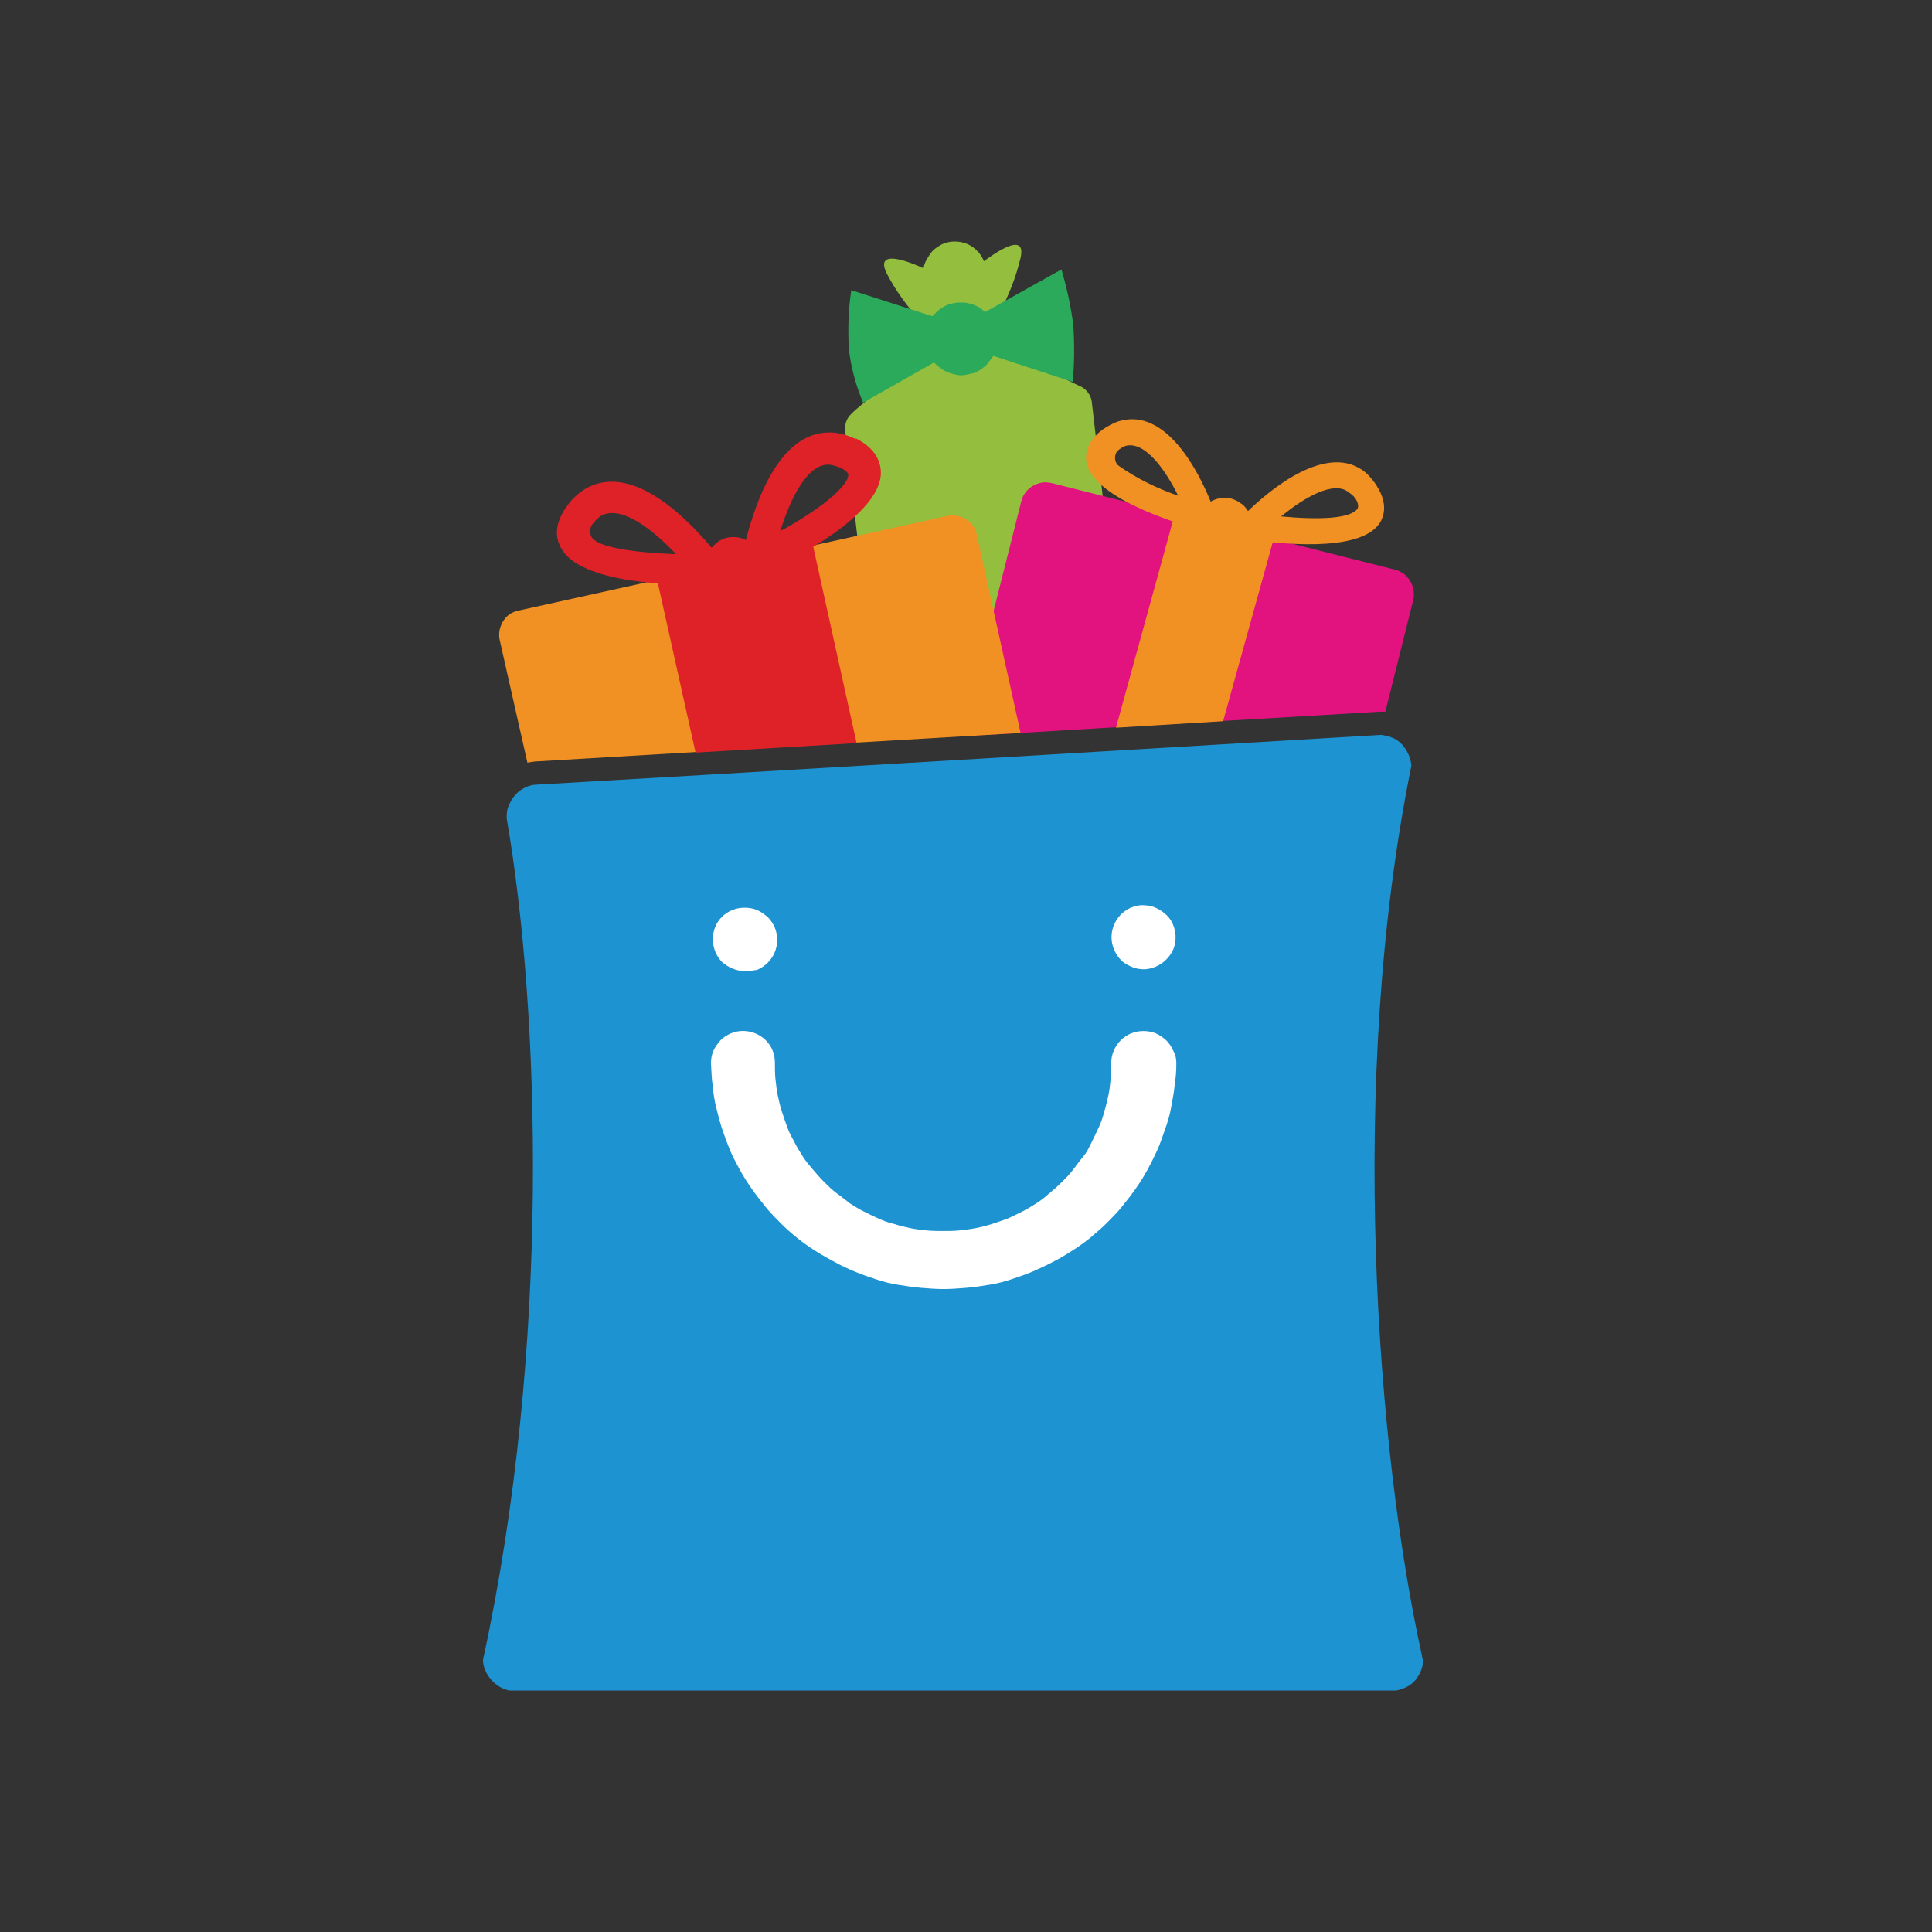<svg width="48" height="48" viewBox="0 0 48 48" fill="none" xmlns="http://www.w3.org/2000/svg">
<rect x="0" y="0" width="48" height="48" fill="#333333" stroke="none"/>
<path d="M24.445 6.489C24.416 6.415 24.372 6.342 24.313 6.268C24.254 6.21 24.195 6.151 24.121 6.107C23.974 6.018 23.798 5.989 23.636 6.004C23.548 6.018 23.474 6.033 23.386 6.077C23.312 6.121 23.239 6.165 23.18 6.224C23.121 6.283 23.077 6.357 23.033 6.43C22.989 6.504 22.959 6.577 22.945 6.666C22.945 6.666 21.694 6.062 22.018 6.769C22.253 7.225 22.562 7.651 22.915 8.019C22.915 8.019 24.386 7.99 24.813 7.813C25.048 7.372 25.239 6.901 25.357 6.401C25.519 5.665 24.533 6.43 24.445 6.489Z" fill="#94BF3E"/>
<path d="M29.241 26.318C29.241 26.509 29.241 26.7 29.226 26.892C29.197 27.274 29.123 27.657 29.02 28.024C28.961 28.215 28.902 28.392 28.843 28.569C28.77 28.745 28.696 28.922 28.608 29.098C28.52 29.275 28.432 29.436 28.314 29.598C28.196 29.76 28.093 29.907 27.976 30.069C27.608 30.525 27.181 30.907 26.71 31.246C26.549 31.349 26.387 31.452 26.225 31.54C26.049 31.628 25.887 31.716 25.71 31.79C25.534 31.864 25.357 31.937 25.166 31.981C24.989 32.04 24.798 32.084 24.607 32.128C24.416 32.158 24.224 32.202 24.033 32.217C23.842 32.231 23.651 32.246 23.459 32.246C23.268 32.246 23.077 32.231 22.886 32.217C22.695 32.202 22.503 32.173 22.312 32.128C22.121 32.084 21.93 32.04 21.753 31.981C21.576 31.922 21.385 31.864 21.209 31.79C21.032 31.716 20.856 31.628 20.694 31.54C20.532 31.452 20.355 31.349 20.208 31.246C20.047 31.143 19.899 31.025 19.752 30.893C19.605 30.775 19.458 30.643 19.326 30.51C19.193 30.378 19.076 30.231 18.958 30.084C18.84 29.937 18.723 29.775 18.62 29.613C18.517 29.451 18.414 29.289 18.326 29.113C18.237 28.936 18.164 28.76 18.09 28.583C18.017 28.407 17.958 28.215 17.899 28.039C17.84 27.848 17.811 27.671 17.767 27.48C17.737 27.289 17.708 27.098 17.693 26.906C17.678 26.715 17.678 26.524 17.678 26.332C17.678 26.23 17.693 26.127 17.737 26.024C17.781 25.921 17.84 25.832 17.914 25.759C18.223 25.45 18.737 25.45 19.046 25.759C19.193 25.906 19.282 26.112 19.282 26.318C19.282 26.45 19.282 26.597 19.296 26.73C19.311 26.862 19.326 27.009 19.355 27.142C19.385 27.274 19.414 27.406 19.458 27.539C19.502 27.671 19.546 27.804 19.605 27.921C19.649 28.054 19.708 28.171 19.782 28.289C19.841 28.407 19.914 28.524 19.988 28.642C20.061 28.76 20.15 28.863 20.238 28.966C20.326 29.069 20.414 29.172 20.517 29.275C20.62 29.378 20.709 29.466 20.826 29.554C20.944 29.642 21.047 29.716 21.15 29.804C21.268 29.878 21.385 29.951 21.503 30.01C21.621 30.069 21.753 30.128 21.871 30.187C21.988 30.245 22.136 30.29 22.253 30.319C22.386 30.363 22.518 30.393 22.65 30.422C23.195 30.525 23.754 30.525 24.283 30.422C24.416 30.393 24.548 30.363 24.68 30.319C24.813 30.275 24.945 30.231 25.063 30.187C25.195 30.128 25.313 30.069 25.431 30.01C25.548 29.951 25.666 29.878 25.784 29.804C25.901 29.731 26.004 29.642 26.107 29.554C26.21 29.466 26.313 29.378 26.416 29.275C26.519 29.172 26.608 29.069 26.696 28.966C26.784 28.863 26.872 28.745 26.946 28.642C27.019 28.524 27.093 28.407 27.152 28.289C27.211 28.171 27.269 28.039 27.328 27.921C27.387 27.789 27.431 27.671 27.461 27.539C27.505 27.406 27.534 27.274 27.564 27.142C27.622 26.877 27.637 26.597 27.652 26.318C27.652 26.112 27.74 25.906 27.887 25.759C28.123 25.523 28.461 25.465 28.755 25.582C28.858 25.626 28.946 25.685 29.02 25.759C29.152 25.921 29.226 26.127 29.241 26.318Z" fill="white"/>
<path d="M27.887 16.565L27.122 9.96C27.093 9.813 27.005 9.695 26.887 9.622L24.224 8.342L23.342 8.445C23.342 8.445 21.194 10.225 21.209 10.225L21.15 10.284C21.017 10.401 20.973 10.592 21.003 10.754L21.753 17.271L27.887 16.565Z" fill="#94BF3E"/>
<path d="M26.666 8.077C26.607 7.606 26.504 7.15 26.372 6.694L24.474 7.753C24.43 7.709 24.386 7.68 24.327 7.636C24.268 7.606 24.21 7.577 24.166 7.562C24.107 7.548 24.048 7.533 23.989 7.518C23.93 7.518 23.871 7.518 23.798 7.518C23.739 7.518 23.68 7.533 23.621 7.548C23.503 7.577 23.386 7.651 23.298 7.724C23.253 7.768 23.209 7.812 23.165 7.856L21.15 7.209C21.076 7.695 21.062 8.195 21.091 8.695C21.15 9.151 21.267 9.592 21.444 10.004L23.209 9.004C23.253 9.063 23.312 9.107 23.371 9.151C23.43 9.195 23.489 9.225 23.562 9.254C23.636 9.283 23.695 9.298 23.768 9.313C23.842 9.328 23.915 9.328 23.989 9.313C24.062 9.298 24.136 9.283 24.195 9.269C24.268 9.239 24.327 9.21 24.386 9.166C24.445 9.122 24.504 9.077 24.548 9.019C24.592 8.96 24.636 8.901 24.68 8.842L26.651 9.489C26.696 9.019 26.696 8.548 26.666 8.077Z" fill="#2AAA5A"/>
<path d="M25.063 18.227C28.946 17.991 32.609 17.785 34.272 17.682H34.301H34.33H34.419L35.11 14.917C35.169 14.667 35.081 14.417 34.875 14.255C34.816 14.211 34.727 14.167 34.654 14.152L26.137 12.004C26.063 11.989 25.975 11.975 25.887 11.989C25.637 12.034 25.43 12.21 25.372 12.46L23.901 18.286L25.063 18.227Z" fill="#E2127F"/>
<path d="M30.388 17.918L31.624 13.461L29.167 12.843L27.726 18.08L30.388 17.918Z" fill="#F19123"/>
<path d="M13.103 18.949C13.162 18.934 13.221 18.934 13.28 18.92C15.295 18.802 20.253 18.508 25.048 18.228L25.357 18.214L24.268 13.286C24.254 13.212 24.224 13.139 24.18 13.065C24.136 13.006 24.077 12.947 24.004 12.903C23.93 12.859 23.857 12.83 23.783 12.815C23.709 12.8 23.621 12.8 23.548 12.815L12.883 15.169C12.809 15.183 12.736 15.213 12.662 15.257C12.603 15.301 12.544 15.36 12.5 15.433C12.456 15.507 12.427 15.581 12.412 15.654C12.397 15.728 12.397 15.816 12.412 15.889L13.103 18.949ZM33.727 12.638C33.551 12.889 32.771 12.918 31.83 12.83C32.403 12.359 33.154 11.918 33.521 12.241C33.727 12.374 33.772 12.565 33.727 12.638ZM27.784 11.565C27.681 11.476 27.681 11.315 27.755 11.211C27.814 11.153 27.887 11.108 27.961 11.079C28.432 10.947 28.946 11.653 29.27 12.315C28.755 12.138 28.24 11.888 27.784 11.565ZM34.227 12.109C34.154 11.976 34.051 11.859 33.948 11.756C32.992 10.932 31.506 12.212 31.006 12.697C30.962 12.624 30.903 12.55 30.829 12.506C30.756 12.447 30.682 12.418 30.594 12.388C30.506 12.359 30.418 12.359 30.329 12.374C30.241 12.388 30.153 12.418 30.079 12.462C29.8 11.771 28.991 10.123 27.814 10.461C27.667 10.505 27.534 10.579 27.402 10.667C27.005 10.961 26.96 11.27 26.99 11.476C27.152 12.344 29.064 12.947 29.726 13.139C29.741 13.212 29.756 13.271 29.785 13.345C29.844 13.477 29.947 13.58 30.079 13.653C30.212 13.727 30.344 13.756 30.491 13.742C30.565 13.727 30.638 13.712 30.697 13.683C30.829 13.624 30.932 13.521 31.006 13.403H31.035C31.668 13.492 33.757 13.756 34.272 13.006C34.389 12.83 34.478 12.521 34.227 12.109Z" fill="#F19123"/>
<path d="M21.282 18.462L20.194 13.534L16.325 14.402L17.281 18.698L21.282 18.462Z" fill="#DF2228"/>
<path d="M19.385 13.196C19.635 12.387 20.076 11.475 20.635 11.548C20.723 11.563 20.811 11.592 20.885 11.622C21.003 11.681 21.076 11.754 21.076 11.784C21.091 12.078 20.355 12.666 19.385 13.196ZM14.721 13.372C14.677 13.328 14.663 13.269 14.663 13.196C14.663 13.137 14.677 13.078 14.721 13.019C14.78 12.946 14.839 12.887 14.913 12.828C15.398 12.519 16.207 13.137 16.796 13.769C15.692 13.725 14.898 13.593 14.721 13.372ZM21.268 10.916C21.106 10.827 20.944 10.783 20.767 10.754C19.385 10.592 18.767 12.504 18.531 13.416C18.384 13.343 18.223 13.328 18.075 13.357C18.002 13.372 17.928 13.402 17.855 13.446C17.796 13.49 17.737 13.549 17.678 13.608C17.09 12.902 15.663 11.416 14.486 12.181C14.339 12.284 14.207 12.401 14.104 12.549C13.751 13.019 13.809 13.372 13.927 13.593C14.398 14.534 16.884 14.549 17.634 14.52H17.811C17.855 14.549 17.884 14.579 17.928 14.593C17.972 14.608 18.017 14.623 18.061 14.637C18.105 14.652 18.164 14.652 18.208 14.652C18.252 14.652 18.311 14.652 18.355 14.637C18.399 14.623 18.443 14.608 18.487 14.593C18.531 14.579 18.576 14.549 18.605 14.52C18.649 14.49 18.678 14.461 18.708 14.431C18.737 14.402 18.767 14.358 18.796 14.314L18.973 14.24C19.649 13.931 21.871 12.813 21.885 11.754C21.885 11.504 21.782 11.151 21.253 10.886" fill="#DF2228"/>
<path d="M35.331 41.147C34.213 36.102 33.477 26.834 35.066 19.023C35.051 18.831 34.963 18.64 34.831 18.493C34.757 18.42 34.684 18.361 34.595 18.331C34.507 18.287 34.404 18.273 34.316 18.258C30.609 18.479 16.972 19.288 13.339 19.494C13.236 19.494 13.133 19.523 13.044 19.567C12.956 19.611 12.868 19.67 12.809 19.744C12.736 19.817 12.691 19.905 12.647 19.994C12.603 20.082 12.588 20.185 12.588 20.288C12.588 20.303 12.588 20.317 12.588 20.332C13.412 25.084 13.692 33.454 12 41.236C12 41.324 12.015 41.412 12.059 41.5C12.088 41.589 12.147 41.662 12.206 41.736C12.324 41.868 12.485 41.971 12.662 42.001H34.684C34.772 41.986 34.86 41.956 34.948 41.912C35.036 41.868 35.11 41.809 35.169 41.736C35.287 41.589 35.36 41.412 35.36 41.221C35.331 41.191 35.331 41.177 35.331 41.147Z" fill="#1E93D1"/>
<path d="M29.226 26.421C29.226 26.612 29.211 26.788 29.182 26.98C29.167 27.156 29.123 27.348 29.094 27.524C29.064 27.701 29.005 27.892 28.947 28.054C28.888 28.215 28.829 28.407 28.755 28.569C28.682 28.73 28.593 28.907 28.505 29.069C28.417 29.23 28.314 29.392 28.211 29.539C28.108 29.686 27.99 29.834 27.873 29.981C27.755 30.128 27.622 30.26 27.49 30.393C27.358 30.525 27.211 30.643 27.078 30.76C26.931 30.878 26.784 30.981 26.622 31.084C26.46 31.187 26.313 31.275 26.137 31.363C25.975 31.452 25.798 31.525 25.637 31.599C25.46 31.672 25.284 31.731 25.107 31.79C24.93 31.849 24.754 31.893 24.563 31.922C24.386 31.952 24.195 31.981 24.004 31.996C23.812 32.011 23.636 32.026 23.445 32.026C23.253 32.026 23.077 32.011 22.886 31.996C22.695 31.981 22.518 31.952 22.327 31.922C22.136 31.893 21.959 31.849 21.782 31.79C21.606 31.731 21.429 31.672 21.253 31.599C21.076 31.525 20.915 31.452 20.753 31.363C20.591 31.275 20.429 31.187 20.267 31.084C20.105 30.981 19.958 30.878 19.811 30.76C19.664 30.643 19.532 30.525 19.399 30.393C19.267 30.26 19.135 30.128 19.017 29.981C18.899 29.834 18.782 29.686 18.679 29.539C18.576 29.392 18.473 29.23 18.384 29.069C18.296 28.907 18.208 28.745 18.134 28.569C18.061 28.392 18.002 28.23 17.943 28.054C17.884 27.877 17.84 27.701 17.796 27.524C17.752 27.348 17.722 27.156 17.708 26.98C17.678 26.803 17.678 26.612 17.664 26.421C17.664 26.318 17.678 26.215 17.722 26.112C17.767 26.009 17.825 25.935 17.899 25.847C17.973 25.773 18.061 25.715 18.164 25.671C18.561 25.509 19.032 25.7 19.194 26.097C19.238 26.2 19.252 26.303 19.252 26.406C19.252 26.538 19.252 26.686 19.267 26.818C19.282 26.95 19.296 27.083 19.326 27.23C19.355 27.362 19.385 27.495 19.429 27.627C19.473 27.759 19.517 27.892 19.561 28.009C19.605 28.142 19.679 28.26 19.738 28.377C19.797 28.495 19.87 28.613 19.944 28.73C20.017 28.848 20.105 28.951 20.194 29.054C20.282 29.157 20.37 29.26 20.473 29.363C20.576 29.466 20.665 29.554 20.782 29.642C20.9 29.731 21.003 29.804 21.106 29.892C21.224 29.966 21.341 30.04 21.459 30.098C21.577 30.157 21.694 30.216 21.827 30.275C21.959 30.334 22.077 30.378 22.209 30.407C22.341 30.451 22.474 30.481 22.606 30.51C22.739 30.54 22.871 30.554 23.018 30.569C23.151 30.584 23.298 30.584 23.43 30.584C23.562 30.584 23.71 30.584 23.842 30.569C23.974 30.554 24.107 30.54 24.254 30.51C24.401 30.481 24.519 30.451 24.651 30.407C24.783 30.363 24.916 30.319 25.034 30.275C25.166 30.216 25.284 30.157 25.401 30.098C25.519 30.04 25.637 29.966 25.754 29.892C25.872 29.819 25.975 29.731 26.078 29.642C26.181 29.554 26.284 29.466 26.387 29.363C26.49 29.26 26.578 29.172 26.666 29.054C26.755 28.936 26.828 28.833 26.916 28.73C27.005 28.627 27.064 28.495 27.122 28.377C27.181 28.26 27.24 28.127 27.299 28.009C27.358 27.877 27.402 27.759 27.431 27.627C27.475 27.495 27.505 27.362 27.534 27.23C27.564 27.098 27.578 26.965 27.593 26.818C27.608 26.671 27.608 26.538 27.608 26.406C27.608 26.2 27.696 25.994 27.843 25.847C27.917 25.773 28.005 25.715 28.108 25.671C28.299 25.597 28.52 25.597 28.711 25.671C28.814 25.715 28.888 25.773 28.976 25.847C29.049 25.921 29.108 26.009 29.152 26.112C29.211 26.215 29.226 26.318 29.226 26.421ZM18.517 24.126C18.414 24.126 18.311 24.111 18.208 24.067C18.105 24.023 18.031 23.979 17.943 23.905C17.722 23.685 17.649 23.332 17.767 23.037C17.84 22.846 18.002 22.684 18.193 22.611C18.296 22.567 18.399 22.552 18.502 22.552C18.605 22.552 18.708 22.567 18.811 22.611C18.914 22.655 18.988 22.714 19.076 22.787C19.149 22.861 19.208 22.949 19.252 23.052C19.414 23.464 19.223 23.92 18.811 24.096C18.723 24.111 18.62 24.126 18.517 24.126ZM28.432 24.082C28.329 24.082 28.211 24.067 28.123 24.023C28.02 23.979 27.931 23.935 27.858 23.861C27.784 23.788 27.726 23.699 27.681 23.596C27.505 23.199 27.696 22.729 28.093 22.552C28.196 22.508 28.329 22.478 28.446 22.493C28.549 22.493 28.652 22.523 28.741 22.567C28.829 22.611 28.917 22.67 28.991 22.743C29.064 22.817 29.123 22.905 29.152 22.993C29.226 23.184 29.226 23.39 29.152 23.582C29.02 23.876 28.741 24.067 28.432 24.082Z" fill="white"/>
</svg>
